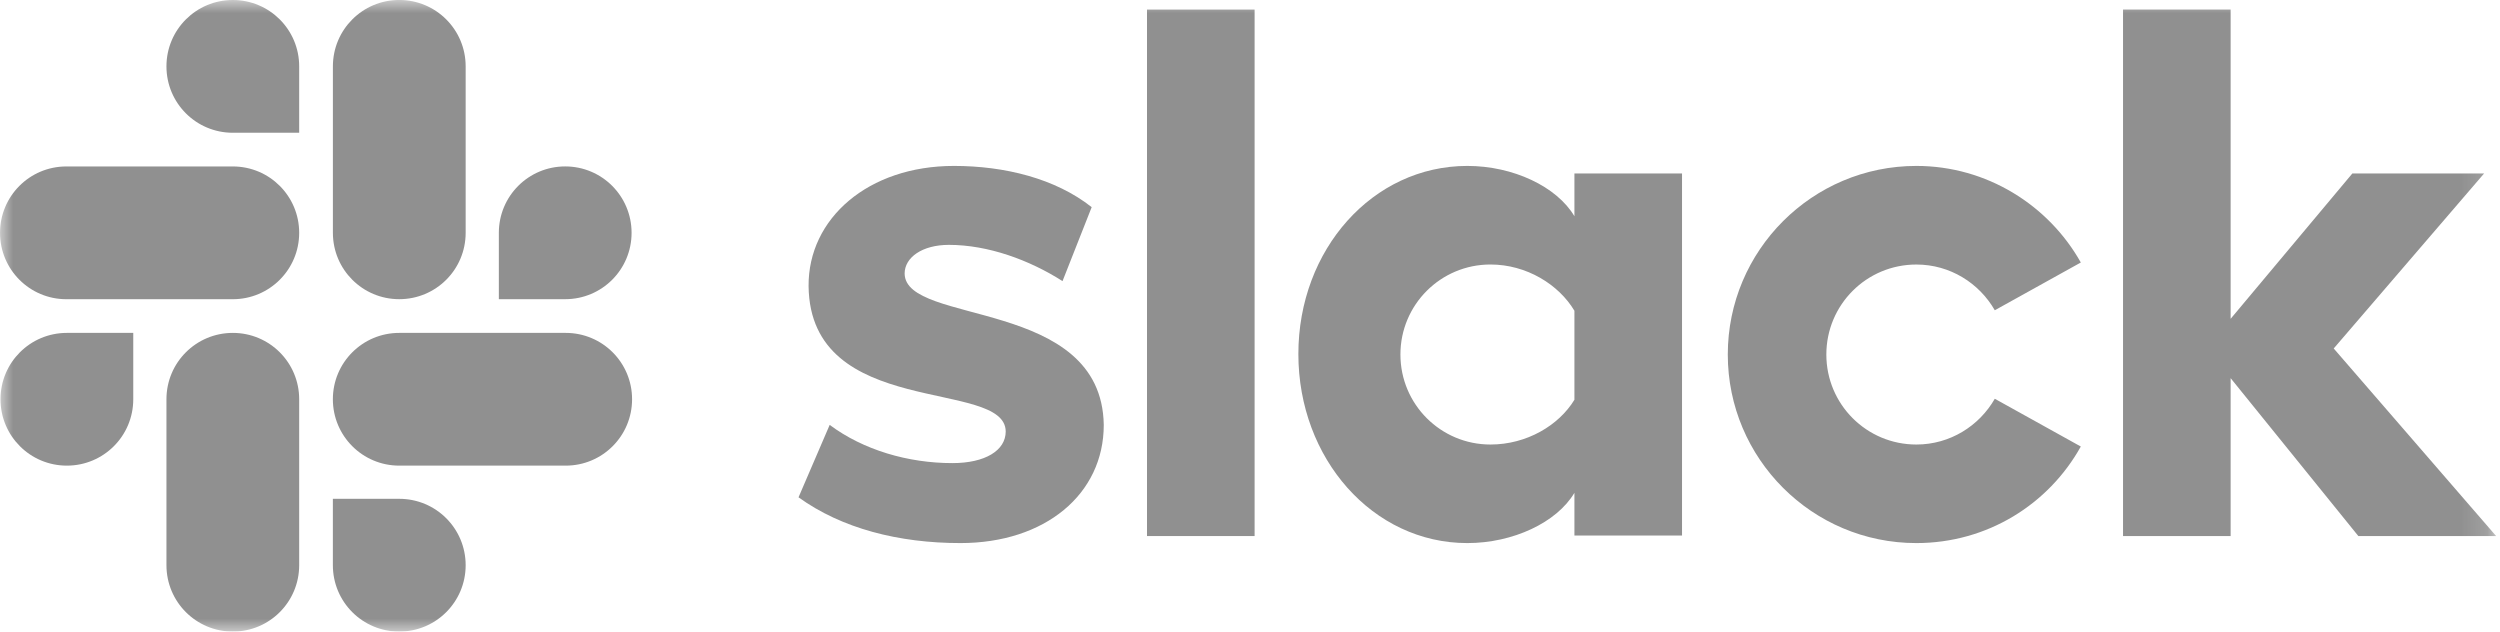 <?xml version="1.0" encoding="UTF-8"?>
<svg width="95px" height="24px" viewBox="0 0 95 24" version="1.1" xmlns="http://www.w3.org/2000/svg" xmlns:xlink="http://www.w3.org/1999/xlink">
    <!-- Generator: Sketch 60.1 (88133) - https://sketch.com -->
    <title>integration-slack</title>
    <desc>Created with Sketch.</desc>
    <defs>
        <polygon id="path-1" points="0 24 94.854 24 94.854 0 0 0"></polygon>
    </defs>
    <g id="Landing-Page:-Integrations" stroke="none" stroke-width="1" fill="none" fill-rule="evenodd">
        <g id="tu-integrations" transform="translate(-846, -1533)">
            <g id="integration-slack" transform="translate(846, 1533)">
                <path d="M30.344,18.898 L31.528,16.146 C32.809,17.102 34.51,17.598 36.192,17.598 C37.432,17.598 38.217,17.121 38.217,16.395 C38.198,14.369 30.783,15.956 30.726,10.872 C30.708,8.294 33.001,6.305 36.249,6.305 C38.178,6.305 40.108,6.783 41.484,7.872 L40.376,10.682 C39.115,9.879 37.548,9.305 36.057,9.305 C35.044,9.305 34.376,9.783 34.376,10.395 C34.395,12.382 41.866,11.294 41.943,16.146 C41.943,18.783 39.708,20.637 36.498,20.637 C34.147,20.637 31.987,20.082 30.344,18.898" id="Fill-1" fill="#909090"></path>
                <path d="M75.802,15.153 C75.21,16.185 74.102,16.892 72.822,16.892 C70.929,16.892 69.401,15.363 69.401,13.472 C69.401,11.579 70.929,10.052 72.822,10.052 C74.102,10.052 75.21,10.758 75.802,11.79 L79.071,9.975 C77.847,7.797 75.497,6.305 72.822,6.305 C68.866,6.305 65.656,9.516 65.656,13.472 C65.656,17.427 68.866,20.637 72.822,20.637 C75.516,20.637 77.847,19.166 79.071,16.968 L75.802,15.153 Z" id="Fill-3" fill="#909090"></path>
                <mask id="mask-2" fill="white">
                    <use xlink:href="#path-1"></use>
                </mask>
                <g id="Clip-6"></g>
                <polygon id="Fill-5" fill="#909090" mask="url(#mask-2)" points="43.586 20.37 47.675 20.37 47.675 0.364 43.586 0.364"></polygon>
                <polygon id="Fill-7" fill="#909090" mask="url(#mask-2)" points="80.675 0.363 80.675 20.37 84.764 20.37 84.764 14.37 89.617 20.37 94.853 20.37 88.681 13.242 94.396 6.592 89.389 6.592 84.764 12.115 84.764 0.363"></polygon>
                <path d="M59.828,6.592 L59.828,8.217 C59.159,7.089 57.498,6.305 55.758,6.305 C52.165,6.305 49.338,9.478 49.338,13.453 C49.338,17.427 52.165,20.637 55.758,20.637 C57.498,20.637 59.159,19.853 59.828,18.727 L59.828,20.35 L63.917,20.35 L63.917,6.592 L59.828,6.592 Z M59.828,15.191 C59.235,16.166 58.013,16.892 56.637,16.892 C54.745,16.892 53.216,15.363 53.216,13.471 C53.216,11.579 54.745,10.051 56.637,10.051 C58.013,10.051 59.235,10.815 59.828,11.809 L59.828,15.191 Z" id="Fill-8" fill="#909090" mask="url(#mask-2)"></path>
                <path d="M5.064,15.172 C5.064,16.566 3.937,17.694 2.541,17.694 C1.146,17.694 0.019,16.566 0.019,15.172 C0.019,13.776 1.146,12.65 2.541,12.65 L5.064,12.65 L5.064,15.172 Z" id="Fill-9" fill="#909090" mask="url(#mask-2)"></path>
                <path d="M6.325,15.172 C6.325,13.776 7.452,12.65 8.848,12.65 C10.242,12.65 11.369,13.776 11.369,15.172 L11.369,21.477 C11.369,22.872 10.242,24 8.848,24 C7.452,24 6.325,22.872 6.325,21.477 L6.325,15.172 Z" id="Fill-10" fill="#909090" mask="url(#mask-2)"></path>
                <path d="M8.847,5.045 C7.453,5.045 6.325,3.918 6.325,2.522 C6.325,1.127 7.453,-0 8.847,-0 C10.241,-0 11.369,1.127 11.369,2.522 L11.369,5.045 L8.847,5.045 Z" id="Fill-11" fill="#909090" mask="url(#mask-2)"></path>
                <path d="M8.847,6.325 C10.241,6.325 11.369,7.452 11.369,8.847 C11.369,10.242 10.241,11.37 8.847,11.37 L2.522,11.37 C1.127,11.37 0.001,10.242 0.001,8.847 C0.001,7.452 1.127,6.325 2.522,6.325 L8.847,6.325 Z" id="Fill-12" fill="#909090" mask="url(#mask-2)"></path>
                <path d="M18.956,8.847 C18.956,7.452 20.082,6.324 21.478,6.324 C22.874,6.324 24,7.452 24,8.847 C24,10.242 22.874,11.369 21.478,11.369 L18.956,11.369 L18.956,8.847 Z" id="Fill-13" fill="#909090" mask="url(#mask-2)"></path>
                <path d="M17.695,8.847 C17.695,10.242 16.568,11.369 15.171,11.369 C13.777,11.369 12.65,10.242 12.65,8.847 L12.65,2.522 C12.65,1.127 13.777,-0.001 15.171,-0.001 C16.568,-0.001 17.695,1.127 17.695,2.522 L17.695,8.847 Z" id="Fill-14" fill="#909090" mask="url(#mask-2)"></path>
                <path d="M15.172,18.955 C16.567,18.955 17.695,20.082 17.695,21.478 C17.695,22.873 16.567,24 15.172,24 C13.777,24 12.649,22.873 12.649,21.478 L12.649,18.955 L15.172,18.955 Z" id="Fill-15" fill="#909090" mask="url(#mask-2)"></path>
                <path d="M15.172,17.694 C13.777,17.694 12.649,16.566 12.649,15.172 C12.649,13.776 13.777,12.65 15.172,12.65 L21.497,12.65 C22.892,12.65 24.019,13.776 24.019,15.172 C24.019,16.566 22.892,17.694 21.497,17.694 L15.172,17.694 Z" id="Fill-16" fill="#909090" mask="url(#mask-2)"></path>
            </g>
        </g>
    </g>
</svg>